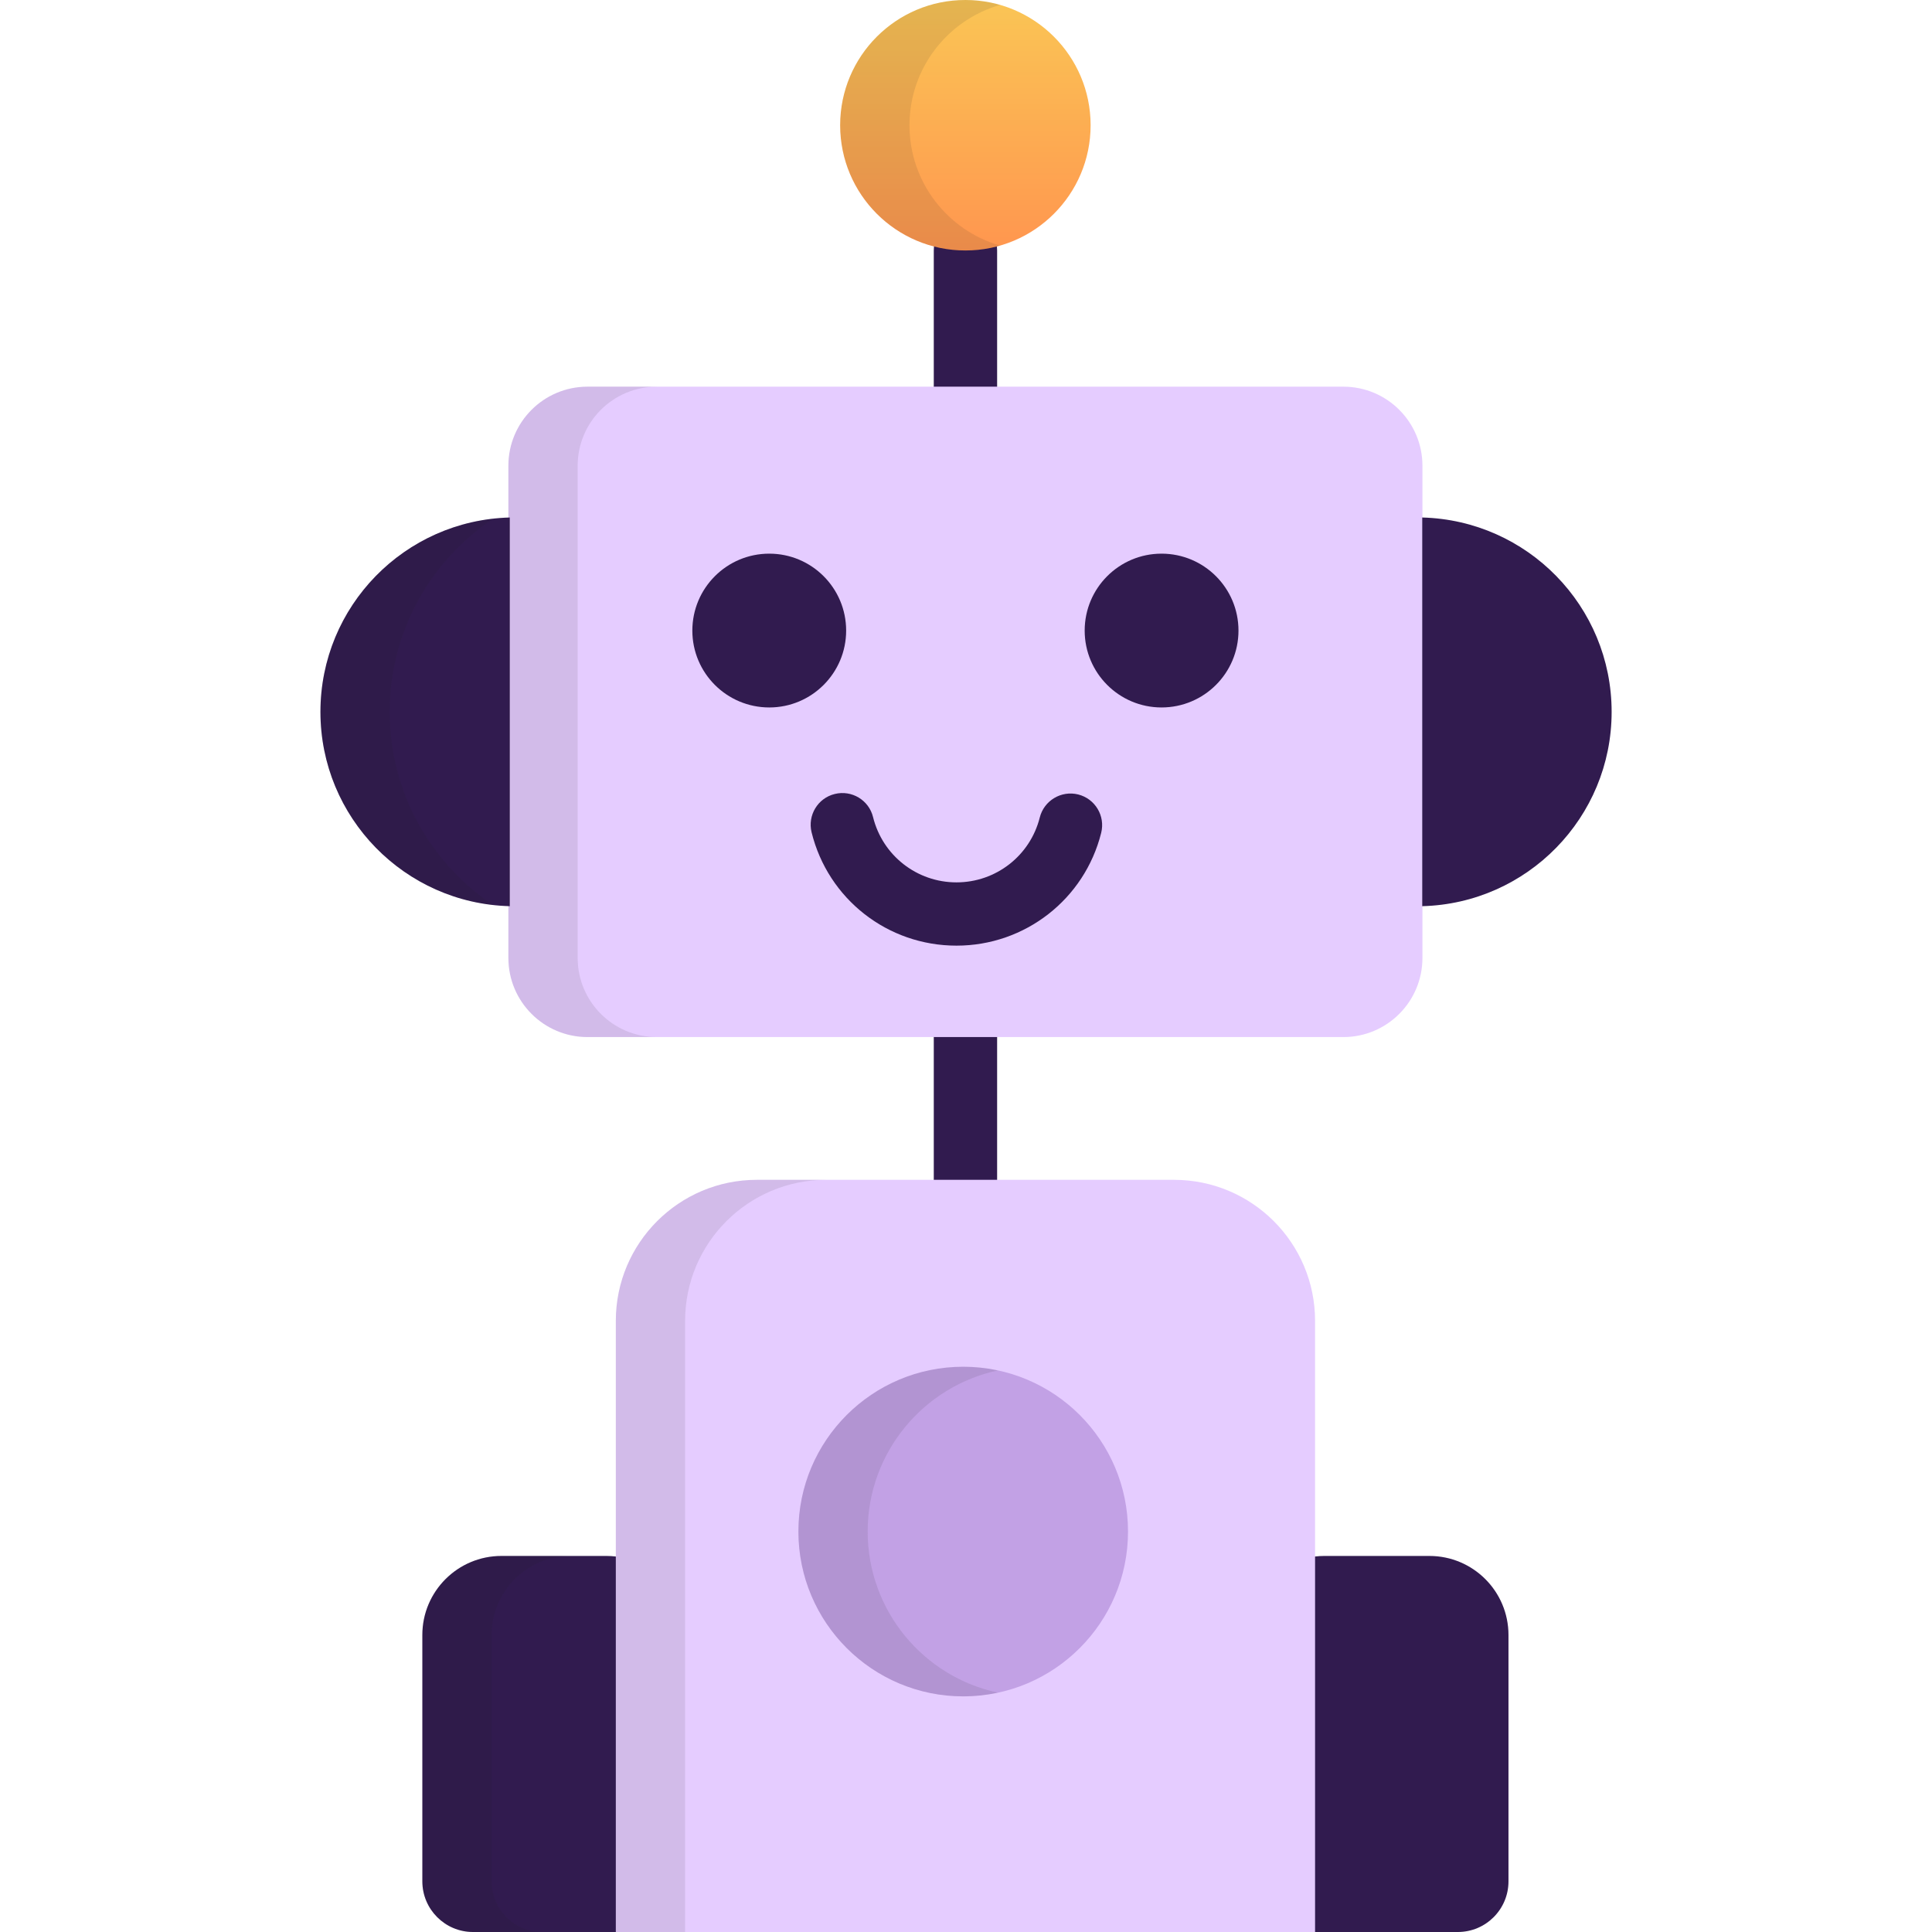 <svg width="28" height="28" viewBox="0 0 28 28" fill="none" xmlns="http://www.w3.org/2000/svg">
<g clip-path="url(#clip0_5330_261945)">
<path d="M20.716 22.55H19.191C19.104 22.55 19.018 22.561 18.936 22.579V28H21.128C21.534 28 21.862 27.671 21.862 27.266V23.696C21.862 23.063 21.349 22.55 20.716 22.55Z" fill="#311B4F"/>
<path d="M8.792 22.55H7.267C6.635 22.55 6.121 23.063 6.121 23.695V27.266C6.121 27.671 6.45 28 6.855 28H9.047V22.579C8.965 22.561 8.88 22.55 8.792 22.55Z" fill="#311B4F"/>
<path d="M13.992 17.897C13.739 17.897 13.533 17.692 13.533 17.438V3.63C13.533 3.377 13.739 3.171 13.992 3.171C14.245 3.171 14.451 3.377 14.451 3.63V17.438C14.451 17.692 14.245 17.897 13.992 17.897Z" fill="#311B4F"/>
<path d="M20.615 13.883C20.615 14.516 20.102 15.03 19.469 15.03H8.515C7.881 15.03 7.368 14.516 7.368 13.883V6.75C7.368 6.117 7.881 5.604 8.515 5.604H19.469C20.102 5.604 20.615 6.117 20.615 6.75L20.615 13.883Z" fill="#E5CCFF"/>
<path d="M15.654 28H19.059V19.143C19.059 18.014 18.144 17.099 17.015 17.099H10.969C9.84 17.099 8.925 18.015 8.925 19.143V28H15.654" fill="#E5CCFF"/>
<path d="M11.149 10.253C11.764 10.253 12.263 9.754 12.263 9.139C12.263 8.523 11.764 8.024 11.149 8.024C10.533 8.024 10.034 8.523 10.034 9.139C10.034 9.754 10.533 10.253 11.149 10.253Z" fill="#311B4F"/>
<path d="M16.834 10.253C17.45 10.253 17.949 9.754 17.949 9.139C17.949 8.523 17.45 8.024 16.834 8.024C16.219 8.024 15.72 8.523 15.72 9.139C15.72 9.754 16.219 10.253 16.834 10.253Z" fill="#311B4F"/>
<path d="M13.96 24.585C15.279 24.585 16.348 23.515 16.348 22.196C16.348 20.877 15.279 19.808 13.96 19.808C12.641 19.808 11.571 20.877 11.571 22.196C11.571 23.515 12.641 24.585 13.96 24.585Z" fill="#C2A1E5"/>
<path d="M13.991 3.63C14.993 3.63 15.806 2.817 15.806 1.815C15.806 0.813 14.993 6.10352e-05 13.991 6.10352e-05C12.988 6.10352e-05 12.176 0.813 12.176 1.815C12.176 2.817 12.988 3.63 13.991 3.63Z" fill="url(#paint0_linear_5330_261945)"/>
<path d="M7.388 7.5C5.866 7.54 4.644 8.785 4.644 10.317C4.644 11.848 5.866 13.094 7.388 13.133V7.5Z" fill="#311B4F"/>
<path opacity="0.1" d="M7.125 27.266V23.695C7.126 23.063 7.639 22.55 8.271 22.55H7.267C6.635 22.55 6.121 23.063 6.121 23.695V27.266C6.121 27.671 6.45 28 6.855 28H7.859C7.454 28 7.125 27.671 7.125 27.266Z" fill="#231F20"/>
<path opacity="0.1" d="M8.372 13.883V6.75C8.372 6.117 8.885 5.604 9.519 5.604H8.515C7.881 5.604 7.368 6.117 7.368 6.75V13.883C7.368 14.516 7.881 15.03 8.515 15.03H9.519C8.885 15.03 8.372 14.516 8.372 13.883Z" fill="#231F20"/>
<path opacity="0.1" d="M11.973 17.099H10.969C9.84 17.099 8.925 18.015 8.925 19.143V28H9.929V19.143C9.929 18.015 10.844 17.099 11.973 17.099Z" fill="#231F20"/>
<path opacity="0.1" d="M12.575 22.196C12.575 21.05 13.384 20.092 14.462 19.861C14.3 19.827 14.132 19.808 13.96 19.808C12.641 19.808 11.571 20.877 11.571 22.196C11.571 23.515 12.641 24.585 13.96 24.585C14.132 24.585 14.3 24.566 14.462 24.531C13.384 24.301 12.575 23.343 12.575 22.196Z" fill="#231F20"/>
<path opacity="0.1" d="M13.181 1.815C13.181 0.987 13.736 0.289 14.494 0.071C14.334 0.025 14.166 0 13.992 0C12.989 0 12.177 0.813 12.177 1.815C12.177 2.817 12.989 3.63 13.992 3.63C14.166 3.63 14.334 3.605 14.494 3.559C13.736 3.341 13.181 2.643 13.181 1.815Z" fill="#231F20"/>
<path opacity="0.1" d="M5.648 10.317C5.648 9.149 6.244 8.121 7.148 7.518C5.739 7.674 4.644 8.867 4.644 10.317C4.644 11.767 5.739 12.96 7.148 13.116C6.244 12.513 5.648 11.485 5.648 10.317Z" fill="#231F20"/>
<path d="M20.612 7.5C22.134 7.54 23.357 8.785 23.357 10.317C23.357 11.848 22.134 13.094 20.612 13.133V7.5Z" fill="#311B4F"/>
<path d="M13.862 13.705C12.864 13.705 12.001 13.03 11.762 12.062C11.702 11.816 11.852 11.567 12.098 11.507C12.344 11.446 12.593 11.596 12.653 11.842C12.791 12.399 13.288 12.788 13.862 12.788C14.434 12.788 14.93 12.401 15.069 11.848C15.131 11.602 15.38 11.453 15.626 11.514C15.872 11.576 16.021 11.825 15.959 12.071C15.718 13.033 14.855 13.705 13.862 13.705Z" fill="#311B4F"/>
</g>
<defs>
<linearGradient id="paint0_linear_5330_261945" x1="13.991" y1="6.10352e-05" x2="13.991" y2="3.63" gradientUnits="userSpaceOnUse">
<stop stop-color="#FAC555"/>
<stop offset="1" stop-color="#FF964F"/>
</linearGradient>
<clipPath id="clip0_5330_261945">
<rect width="28" height="28" fill="white"/>
</clipPath>
</defs>
</svg>
